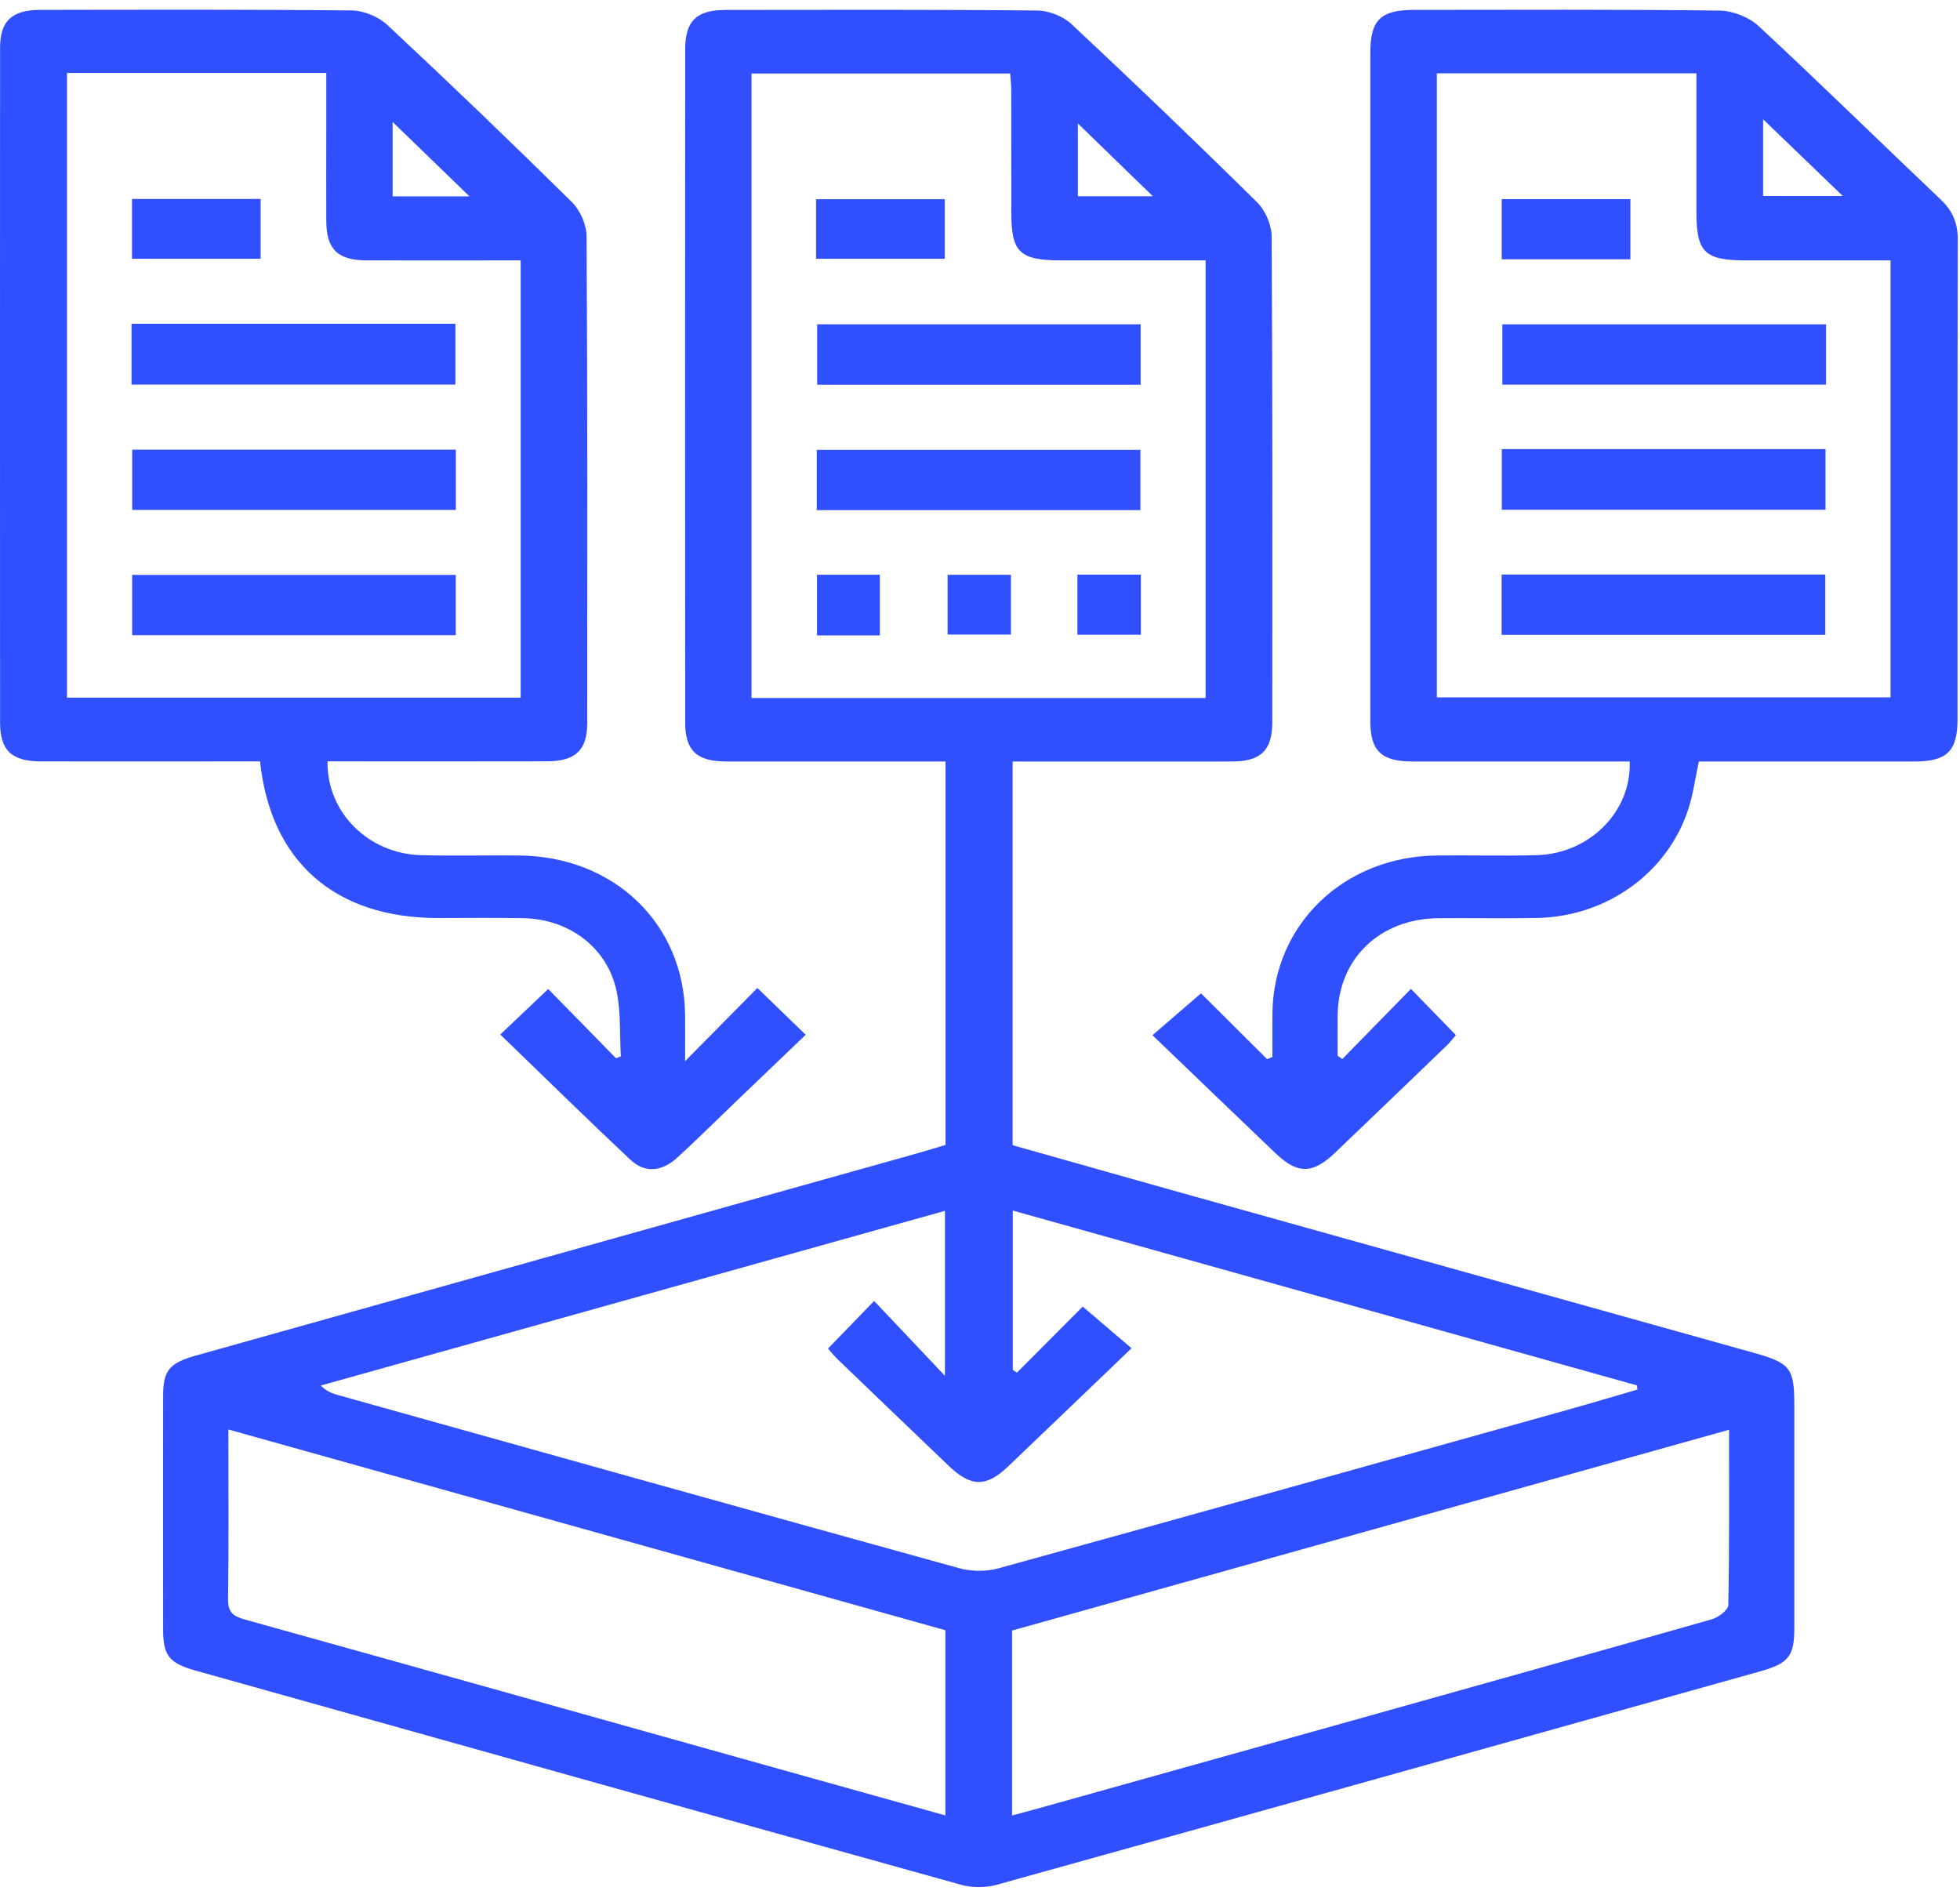 <svg width="127" height="123" viewBox="0 0 127 123" fill="none" xmlns="http://www.w3.org/2000/svg">
<path d="M61.266 74.187V49.342C60.79 49.342 60.328 49.342 59.865 49.342C55.596 49.342 51.322 49.349 47.053 49.342C45.144 49.338 44.399 48.637 44.396 46.824C44.389 32.283 44.389 17.744 44.396 3.202C44.396 1.363 45.126 0.648 47.007 0.644C53.743 0.638 60.479 0.614 67.215 0.682C67.963 0.688 68.881 1.054 69.417 1.552C73.486 5.357 77.508 9.21 81.464 13.119C82.007 13.658 82.396 14.593 82.399 15.349C82.459 25.832 82.442 36.314 82.438 46.797C82.438 48.623 81.697 49.342 79.809 49.345C75.106 49.355 70.402 49.345 65.613 49.345V74.207C69.146 75.203 72.72 76.22 76.298 77.222C88.744 80.706 101.193 84.182 113.642 87.661C116.01 88.322 116.264 88.654 116.264 91.043C116.264 95.861 116.264 100.678 116.264 105.5C116.264 107.302 115.907 107.78 114.072 108.295C97.579 112.92 81.083 117.544 64.576 122.132C63.863 122.328 62.988 122.332 62.279 122.132C45.73 117.527 29.194 112.886 12.659 108.247C10.976 107.777 10.574 107.275 10.57 105.649C10.563 100.577 10.563 95.505 10.57 90.433C10.57 88.817 10.979 88.319 12.67 87.844C28.28 83.467 43.888 79.093 59.498 74.715C60.084 74.549 60.666 74.37 61.263 74.19L61.266 74.187ZM61.231 78.459C47.691 82.251 34.233 86.018 20.779 89.782C21.17 90.158 21.527 90.294 21.893 90.395C35.309 94.146 48.725 97.907 62.155 101.617C62.942 101.834 63.906 101.844 64.689 101.627C76.979 98.239 89.255 94.797 101.535 91.365C103.059 90.938 104.577 90.484 106.098 90.043L106.069 89.772C92.6 85.998 79.132 82.227 65.624 78.442V88.773L65.896 88.942C67.374 87.458 68.853 85.974 70.155 84.666C71.249 85.598 72.251 86.452 73.32 87.363C70.606 89.962 67.967 92.503 65.314 95.03C63.902 96.376 62.918 96.362 61.485 94.993C59.082 92.699 56.686 90.395 54.29 88.092C54.025 87.838 53.8 87.546 53.651 87.383C54.632 86.37 55.522 85.452 56.64 84.3C58.129 85.876 59.562 87.39 61.227 89.149V78.452L61.231 78.459ZM78.119 45.235V16.873C74.95 16.873 71.873 16.873 68.796 16.873C66.076 16.873 65.529 16.362 65.529 13.797C65.529 11.134 65.529 8.474 65.525 5.811C65.525 5.452 65.476 5.09 65.451 4.761H48.694V45.229H78.119V45.235ZM14.797 92.632C14.797 96.436 14.829 100.025 14.776 103.613C14.762 104.47 15.104 104.734 15.902 104.954C27.635 108.214 39.353 111.51 51.079 114.793C54.445 115.735 57.812 116.674 61.256 117.636V105.635C45.839 101.319 30.415 96.999 14.797 92.628V92.632ZM112.036 92.645C96.433 97.016 81.005 101.336 65.578 105.656V117.639C66.196 117.473 66.736 117.334 67.275 117.182C74.068 115.285 80.857 113.387 87.65 111.483C95.409 109.308 103.172 107.136 110.918 104.927C111.348 104.805 111.98 104.327 111.987 104.006C112.061 100.292 112.036 96.575 112.036 92.645ZM69.841 8V12.716H74.7C73.108 11.175 71.464 9.575 69.841 8Z" fill="#304FFE"/>
<path d="M21.223 49.342C21.17 52.638 23.863 55.318 27.278 55.413C29.388 55.471 31.506 55.413 33.616 55.434C39.791 55.481 44.336 59.855 44.392 65.791C44.399 66.672 44.392 67.549 44.392 68.762C46.075 67.058 47.561 65.554 49.075 64.019C50.243 65.147 51.167 66.045 52.205 67.051C50.67 68.522 49.152 69.975 47.635 71.429C46.389 72.621 45.165 73.841 43.891 75.007C42.871 75.938 41.777 76.026 40.835 75.139C38.009 72.483 35.242 69.765 32.416 67.034C33.411 66.093 34.364 65.188 35.521 64.087C36.992 65.588 38.45 67.079 39.911 68.569L40.228 68.451C40.147 67.041 40.239 65.601 39.953 64.233C39.371 61.424 36.894 59.553 33.908 59.496C32.059 59.459 30.21 59.489 28.361 59.486C21.724 59.482 17.536 55.847 16.851 49.338C16.406 49.338 15.944 49.338 15.478 49.338C11.209 49.338 6.939 49.345 2.669 49.338C0.757 49.335 0.009 48.634 0.005 46.828C-0.002 32.249 -0.002 17.67 0.005 3.091C0.005 1.363 0.771 0.644 2.595 0.641C9.332 0.631 16.068 0.607 22.8 0.678C23.58 0.685 24.536 1.092 25.101 1.62C29.141 5.391 33.125 9.216 37.053 13.092C37.599 13.631 38.002 14.563 38.009 15.312C38.069 25.835 38.055 36.355 38.048 46.879C38.048 48.606 37.278 49.328 35.458 49.331C31.188 49.342 26.918 49.335 22.649 49.335C22.172 49.335 21.696 49.335 21.223 49.335V49.342ZM4.342 4.724V45.205H33.736V16.873C30.352 16.873 27.059 16.88 23.764 16.873C21.879 16.867 21.152 16.155 21.142 14.322C21.131 12.337 21.142 10.351 21.142 8.366C21.142 7.16 21.142 5.954 21.142 4.727H4.342V4.724ZM25.44 7.902V12.723H30.419C28.771 11.131 27.127 9.535 25.44 7.902Z" fill="#304FFE"/>
<path d="M86.979 68.62C88.44 67.126 89.901 65.635 91.422 64.08C92.47 65.158 93.362 66.072 94.333 67.069C94.199 67.228 94.005 67.492 93.772 67.719C91.348 70.053 88.924 72.388 86.489 74.712C85.053 76.081 84.075 76.088 82.66 74.739C80.01 72.208 77.371 69.667 74.675 67.079C75.734 66.167 76.732 65.307 77.822 64.368C79.139 65.679 80.621 67.157 82.106 68.634L82.448 68.488C82.448 67.543 82.438 66.594 82.448 65.649C82.519 59.879 87.092 55.495 93.109 55.434C95.264 55.41 97.424 55.474 99.58 55.413C102.996 55.315 105.716 52.588 105.6 49.342C105.127 49.342 104.651 49.342 104.174 49.342C99.947 49.342 95.723 49.349 91.496 49.342C89.509 49.339 88.793 48.651 88.793 46.743C88.786 40.912 88.793 35.081 88.793 29.247C88.793 20.628 88.793 12.005 88.793 3.386C88.793 1.298 89.467 0.645 91.609 0.641C98.211 0.638 104.817 0.604 111.419 0.685C112.28 0.695 113.335 1.115 113.952 1.691C117.94 5.391 121.818 9.2 125.763 12.943C126.542 13.682 126.86 14.485 126.856 15.532C126.832 25.886 126.842 36.24 126.839 46.594C126.839 48.681 126.161 49.342 124.023 49.345C119.796 49.349 115.572 49.345 111.345 49.345C110.914 49.345 110.48 49.345 110.078 49.345C109.845 50.433 109.714 51.439 109.407 52.395C108.081 56.525 104.15 59.377 99.651 59.479C97.495 59.526 95.335 59.479 93.179 59.499C89.403 59.537 86.722 62.125 86.676 65.754C86.665 66.642 86.676 67.526 86.676 68.414L86.983 68.627L86.979 68.62ZM93.101 4.751V45.188H122.499V16.874C119.312 16.874 116.232 16.874 113.151 16.874C110.462 16.874 109.922 16.355 109.922 13.76C109.922 10.775 109.922 7.79 109.922 4.751H93.101ZM114.242 7.729V12.699H119.404C117.654 11.015 116.016 9.437 114.242 7.729Z" fill="#304FFE"/>
<path d="M73.909 24.93H52.949V21.014H73.909V24.93Z" fill="#304FFE"/>
<path d="M73.892 33.055H52.924V29.149H73.892V33.055Z" fill="#304FFE"/>
<path d="M52.878 16.768V12.909H61.217V16.768H52.878Z" fill="#304FFE"/>
<path d="M57.011 41.173H52.938V37.243H57.011V41.173Z" fill="#304FFE"/>
<path d="M65.504 37.246V41.119H61.4V37.246H65.504Z" fill="#304FFE"/>
<path d="M69.812 41.129V37.236H73.923V41.129H69.812Z" fill="#304FFE"/>
<path d="M8.523 20.98H29.508V24.92H8.523V20.98Z" fill="#304FFE"/>
<path d="M29.537 29.138V33.041H8.566V29.138H29.537Z" fill="#304FFE"/>
<path d="M29.533 37.253V41.16H8.562V37.253H29.533Z" fill="#304FFE"/>
<path d="M16.886 12.893V16.768H8.552V12.893H16.886Z" fill="#304FFE"/>
<path d="M118.317 21.017V24.924H97.346V21.017H118.317Z" fill="#304FFE"/>
<path d="M97.311 29.101H118.285V33.031H97.311V29.101Z" fill="#304FFE"/>
<path d="M97.3 41.136V37.229H118.271V41.136H97.3Z" fill="#304FFE"/>
<path d="M105.642 12.906V16.802H97.304V12.906H105.642Z" fill="#304FFE"/>
</svg>
